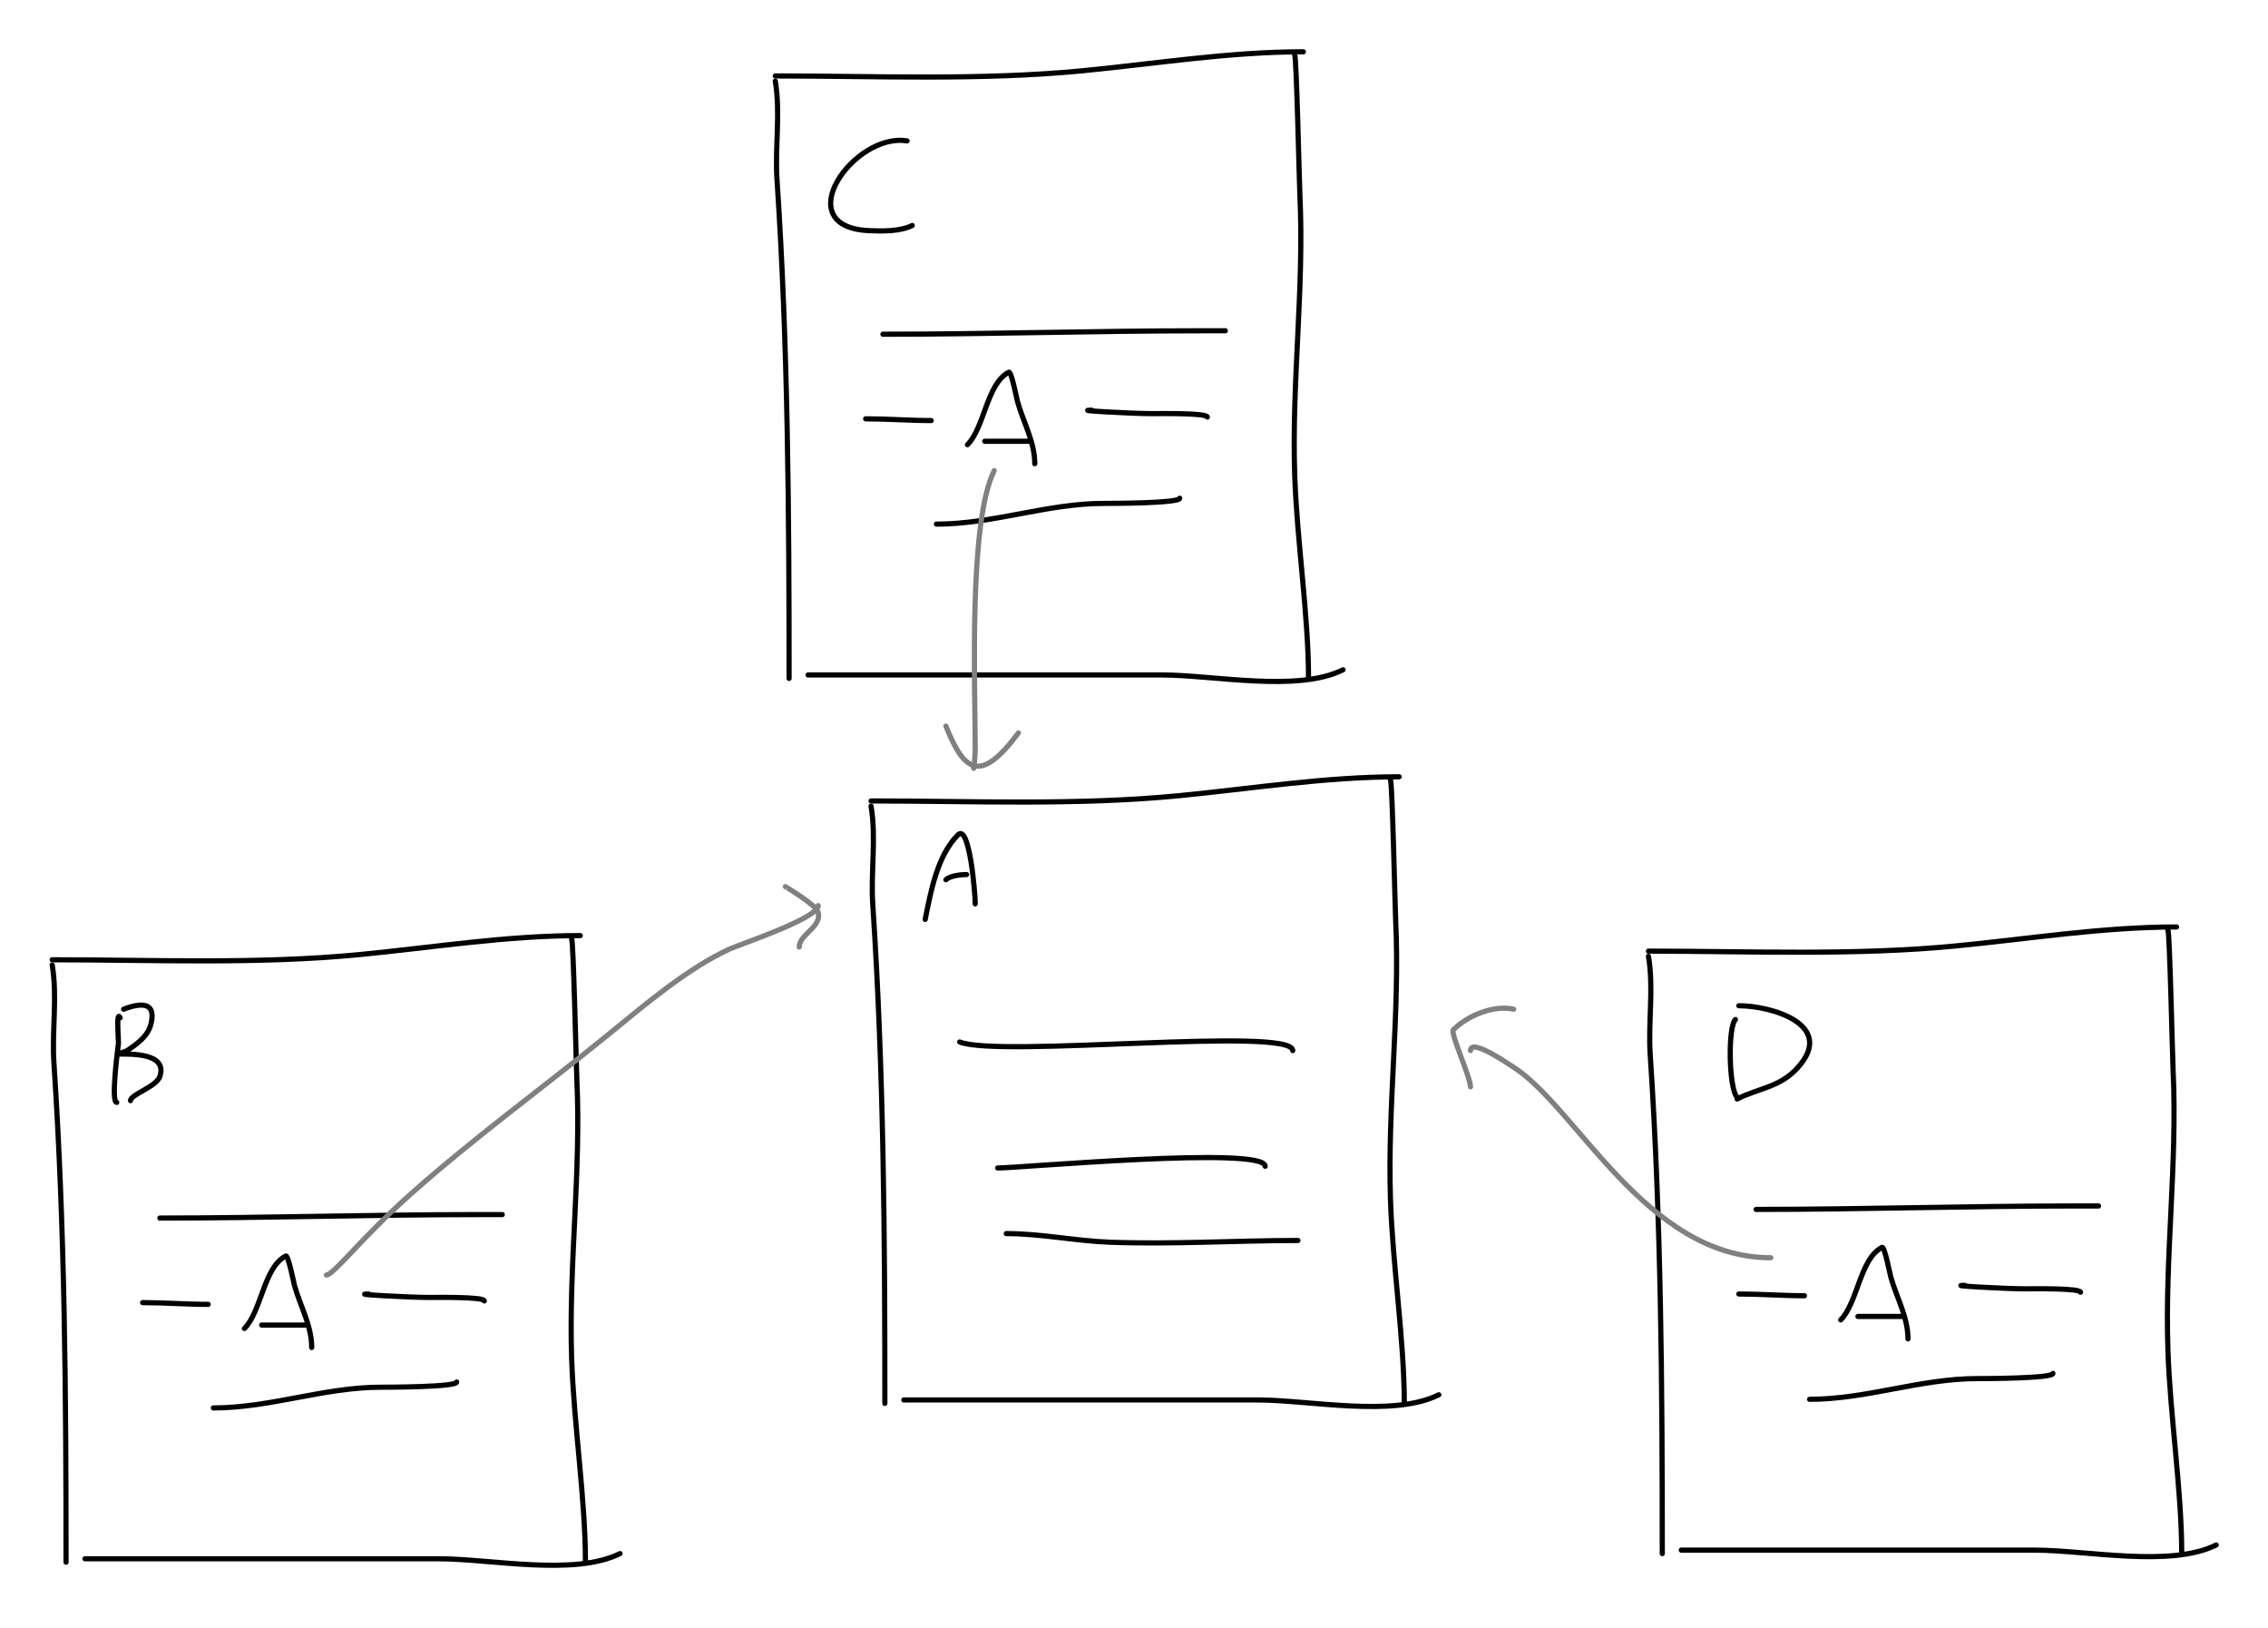 <svg version="1.1" xmlns="http://www.w3.org/2000/svg" width="876.173" height="628.83"> <path d="M20.17,372.67C22.25,385.15,20.00,398.07,20.84,410.67C25.10,474.57,25.51,539.28,25.51,603.33" stroke="#000000" fill="none" stroke-width="2" stroke-linecap="round" stroke-linejoin="round" /> <path d="M336.51,311.33C338.59,323.81,336.33,336.74,337.17,349.33C341.43,413.23,341.84,477.95,341.84,542.00" stroke="#000000" fill="none" stroke-width="2" stroke-linecap="round" stroke-linejoin="round" /> <path d="M299.51,31.33C301.59,43.81,299.33,56.74,300.17,69.33C304.43,133.23,304.84,197.95,304.84,262.00" stroke="#000000" fill="none" stroke-width="2" stroke-linecap="round" stroke-linejoin="round" /> <path d="M636.84,369.33C638.92,381.81,636.67,394.74,637.51,407.33C641.77,471.23,642.17,535.95,642.17,600.00" stroke="#000000" fill="none" stroke-width="2" stroke-linecap="round" stroke-linejoin="round" /> <path d="M299.51,29.33C338.40,29.33,379.02,31.12,418.17,27.33C446.58,24.58,474.89,20.00,503.51,20.00" stroke="#000000" fill="none" stroke-width="2" stroke-linecap="round" stroke-linejoin="round" /> <path d="M20.17,370.67C59.07,370.67,99.68,372.46,138.84,368.67C167.25,365.92,195.56,361.33,224.17,361.33" stroke="#000000" fill="none" stroke-width="2" stroke-linecap="round" stroke-linejoin="round" /> <path d="M336.51,309.33C375.40,309.33,416.02,311.12,455.17,307.33C483.58,304.58,511.89,300.00,540.51,300.00" stroke="#000000" fill="none" stroke-width="2" stroke-linecap="round" stroke-linejoin="round" /> <path d="M636.84,367.33C675.74,367.33,716.35,369.12,755.51,365.33C783.91,362.58,812.23,358.00,840.84,358.00" stroke="#000000" fill="none" stroke-width="2" stroke-linecap="round" stroke-linejoin="round" /> <path d="M500.17,21.33C500.84,21.33,501.95,70.62,502.17,75.33C503.89,111.34,498.97,147.23,500.17,183.33C501.03,209.10,505.51,237.64,505.51,262.00" stroke="#000000" fill="none" stroke-width="2" stroke-linecap="round" stroke-linejoin="round" /> <path d="M837.51,359.33C838.17,359.33,839.28,408.62,839.51,413.33C841.22,449.34,836.30,485.23,837.51,521.33C838.36,547.10,842.84,575.64,842.84,600.00" stroke="#000000" fill="none" stroke-width="2" stroke-linecap="round" stroke-linejoin="round" /> <path d="M220.84,362.67C221.50,362.67,222.62,411.95,222.84,416.67C224.55,452.67,219.64,488.56,220.84,524.67C221.70,550.43,226.17,578.97,226.17,603.33" stroke="#000000" fill="none" stroke-width="2" stroke-linecap="round" stroke-linejoin="round" /> <path d="M537.17,301.33C537.84,301.33,538.95,350.62,539.17,355.33C540.89,391.34,535.97,427.23,537.17,463.33C538.03,489.10,542.51,517.64,542.51,542.00" stroke="#000000" fill="none" stroke-width="2" stroke-linecap="round" stroke-linejoin="round" /> <path d="M349.17,540.67C394.76,540.67,440.25,540.67,485.84,540.67C505.75,540.67,538.18,547.50,555.84,538.67" stroke="#000000" fill="none" stroke-width="2" stroke-linecap="round" stroke-linejoin="round" /> <path d="M649.51,598.67C695.10,598.67,740.58,598.67,786.17,598.67C806.08,598.67,838.51,605.50,856.17,596.67" stroke="#000000" fill="none" stroke-width="2" stroke-linecap="round" stroke-linejoin="round" /> <path d="M32.84,602.00C78.43,602.00,123.92,602.00,169.51,602.00C189.41,602.00,221.85,608.83,239.51,600.00" stroke="#000000" fill="none" stroke-width="2" stroke-linecap="round" stroke-linejoin="round" /> <path d="M312.17,260.67C357.76,260.67,403.25,260.67,448.84,260.67C468.75,260.67,501.18,267.50,518.84,258.67" stroke="#000000" fill="none" stroke-width="2" stroke-linecap="round" stroke-linejoin="round" /> <path d="M46.42,393.08C44.77,389.79,45.86,401.92,45.75,403.08C45.72,403.45,42.68,425.75,45.09,425.75" stroke="#000000" fill="none" stroke-width="2" stroke-linecap="round" stroke-linejoin="round" /> <path d="M47.75,389.75C53.58,387.56,60.36,386.36,58.42,395.08C57.29,400.15,53.10,403.07,49.09,405.75C48.09,406.41,44.56,407.08,45.75,407.08C50.93,407.08,64.77,406.69,61.75,415.75C60.44,419.70,50.42,422.69,50.42,425.08" stroke="#000000" fill="none" stroke-width="2" stroke-linecap="round" stroke-linejoin="round" /> <path d="M94.42,513.08C101.03,506.47,101.89,489.35,110.42,485.08C111.36,484.61,113.53,495.61,113.75,496.42C115.96,504.37,120.42,511.96,120.42,520.42" stroke="#000000" fill="none" stroke-width="2" stroke-linecap="round" stroke-linejoin="round" /> <path d="M711.09,509.75C717.70,503.14,718.56,486.01,727.09,481.75C728.03,481.28,730.19,492.27,730.42,493.08C732.63,501.04,737.09,508.63,737.09,517.08" stroke="#000000" fill="none" stroke-width="2" stroke-linecap="round" stroke-linejoin="round" /> <path d="M373.75,171.75C380.37,165.14,381.22,148.01,389.75,143.75C390.69,143.28,392.86,154.27,393.09,155.08C395.30,163.04,399.75,170.63,399.75,179.08" stroke="#000000" fill="none" stroke-width="2" stroke-linecap="round" stroke-linejoin="round" /> <path d="M380.42,170.42C386.20,170.42,391.98,170.42,397.75,170.42" stroke="#000000" fill="none" stroke-width="2" stroke-linecap="round" stroke-linejoin="round" /> <path d="M717.75,508.42C723.53,508.42,729.31,508.42,735.09,508.42" stroke="#000000" fill="none" stroke-width="2" stroke-linecap="round" stroke-linejoin="round" /> <path d="M101.09,511.75C106.86,511.75,112.64,511.75,118.42,511.75" stroke="#000000" fill="none" stroke-width="2" stroke-linecap="round" stroke-linejoin="round" /> <path d="M341.09,129.08C381.98,129.08,423.27,127.75,464.42,127.75C465.24,127.75,476.68,127.75,473.09,127.75" stroke="#000000" fill="none" stroke-width="2" stroke-linecap="round" stroke-linejoin="round" /> <path d="M678.42,467.08C719.31,467.08,760.60,465.75,801.75,465.75C802.57,465.75,814.01,465.75,810.42,465.75" stroke="#000000" fill="none" stroke-width="2" stroke-linecap="round" stroke-linejoin="round" /> <path d="M61.75,470.42C102.64,470.42,143.93,469.08,185.09,469.08C185.91,469.08,197.35,469.08,193.75,469.08" stroke="#000000" fill="none" stroke-width="2" stroke-linecap="round" stroke-linejoin="round" /> <path d="M334.42,161.75C342.90,161.75,351.27,162.42,359.75,162.42" stroke="#000000" fill="none" stroke-width="2" stroke-linecap="round" stroke-linejoin="round" /> <path d="M671.75,499.75C680.23,499.75,688.60,500.42,697.09,500.42" stroke="#000000" fill="none" stroke-width="2" stroke-linecap="round" stroke-linejoin="round" /> <path d="M55.09,503.08C63.56,503.08,71.94,503.75,80.42,503.75" stroke="#000000" fill="none" stroke-width="2" stroke-linecap="round" stroke-linejoin="round" /> <path d="M142.42,499.75C134.63,499.75,157.96,501.08,165.75,501.08C168.19,501.08,187.09,500.75,187.09,502.42" stroke="#000000" fill="none" stroke-width="2" stroke-linecap="round" stroke-linejoin="round" /> <path d="M759.09,496.42C751.30,496.42,774.63,497.75,782.42,497.75C784.85,497.75,803.75,497.42,803.75,499.08" stroke="#000000" fill="none" stroke-width="2" stroke-linecap="round" stroke-linejoin="round" /> <path d="M421.75,158.42C413.96,158.42,437.30,159.75,445.09,159.75C447.52,159.75,466.42,159.42,466.42,161.08" stroke="#000000" fill="none" stroke-width="2" stroke-linecap="round" stroke-linejoin="round" /> <path d="M699.09,540.42C721.03,540.42,741.87,532.42,763.75,532.42C766.93,532.42,793.09,532.37,793.09,530.42" stroke="#000000" fill="none" stroke-width="2" stroke-linecap="round" stroke-linejoin="round" /> <path d="M82.42,543.75C104.37,543.75,125.21,535.75,147.09,535.75C150.27,535.75,176.42,535.70,176.42,533.75" stroke="#000000" fill="none" stroke-width="2" stroke-linecap="round" stroke-linejoin="round" /> <path d="M361.75,202.42C383.70,202.42,404.54,194.42,426.42,194.42C429.60,194.42,455.75,194.37,455.75,192.42" stroke="#000000" fill="none" stroke-width="2" stroke-linecap="round" stroke-linejoin="round" /> <path d="M350.42,54.42C330.01,51.01,304.00,87.64,335.75,89.08C340.83,89.31,347.74,89.42,352.42,87.08" stroke="#000000" fill="none" stroke-width="2" stroke-linecap="round" stroke-linejoin="round" /> <path d="M670.42,393.75C667.44,396.73,667.89,420.55,671.09,423.75" stroke="#000000" fill="none" stroke-width="2" stroke-linecap="round" stroke-linejoin="round" /> <path d="M671.75,388.42C684.39,388.42,709.54,395.79,694.42,412.42C687.58,419.94,679.47,420.22,671.09,424.42" stroke="#000000" fill="none" stroke-width="2" stroke-linecap="round" stroke-linejoin="round" /> <path d="M357.42,355.08C359.57,344.34,362.09,330.41,370.09,322.42C374.50,318.00,376.75,344.91,376.75,349.08" stroke="#000000" fill="none" stroke-width="2" stroke-linecap="round" stroke-linejoin="round" /> <path d="M365.42,339.75C367.00,338.17,371.48,337.75,373.42,337.75" stroke="#000000" fill="none" stroke-width="2" stroke-linecap="round" stroke-linejoin="round" /> <path d="M370.75,402.42C386.22,408.60,499.42,396.27,499.42,405.75" stroke="#000000" fill="none" stroke-width="2" stroke-linecap="round" stroke-linejoin="round" /> <path d="M385.42,451.08C394.16,451.08,488.75,442.48,488.75,450.42" stroke="#000000" fill="none" stroke-width="2" stroke-linecap="round" stroke-linejoin="round" /> <path d="M388.75,476.42C402.23,476.42,415.27,479.25,428.75,479.75C452.96,480.65,477.44,479.08,501.42,479.08" stroke="#000000" fill="none" stroke-width="2" stroke-linecap="round" stroke-linejoin="round" /> <path d="M126.09,492.42C128.86,492.42,139.29,478.38,158.75,461.08C183.22,439.34,209.44,420.32,234.75,399.75C248.79,388.34,265.51,373.95,282.09,366.42C285.78,364.74,316.09,354.64,316.09,349.75" stroke="#808080" fill="none" stroke-width="2" stroke-linecap="round" stroke-linejoin="round" /> <path d="M303.42,342.42C303.25,342.42,315.31,349.33,316.09,352.42C317.50,358.06,308.75,360.89,308.75,365.75" stroke="#808080" fill="none" stroke-width="2" stroke-linecap="round" stroke-linejoin="round" /> <path d="M384.09,181.75C374.11,201.70,376.75,265.47,376.75,289.75C376.75,290.64,376.09,300.55,376.09,295.08" stroke="#808080" fill="none" stroke-width="2" stroke-linecap="round" stroke-linejoin="round" /> <path d="M365.42,280.42C372.73,298.69,379.00,302.31,393.42,283.08" stroke="#808080" fill="none" stroke-width="2" stroke-linecap="round" stroke-linejoin="round" /> <path d="M584.75,389.75C577.24,388.08,567.15,392.02,561.42,397.75C560.24,398.93,568.09,416.20,568.09,419.75" stroke="#808080" fill="none" stroke-width="2" stroke-linecap="round" stroke-linejoin="round" /> <path d="M568.09,405.75C568.09,400.75,582.96,411.06,584.09,411.75C608.86,426.99,635.63,485.75,684.09,485.75" stroke="#808080" fill="none" stroke-width="2" stroke-linecap="round" stroke-linejoin="round" /> </svg>
